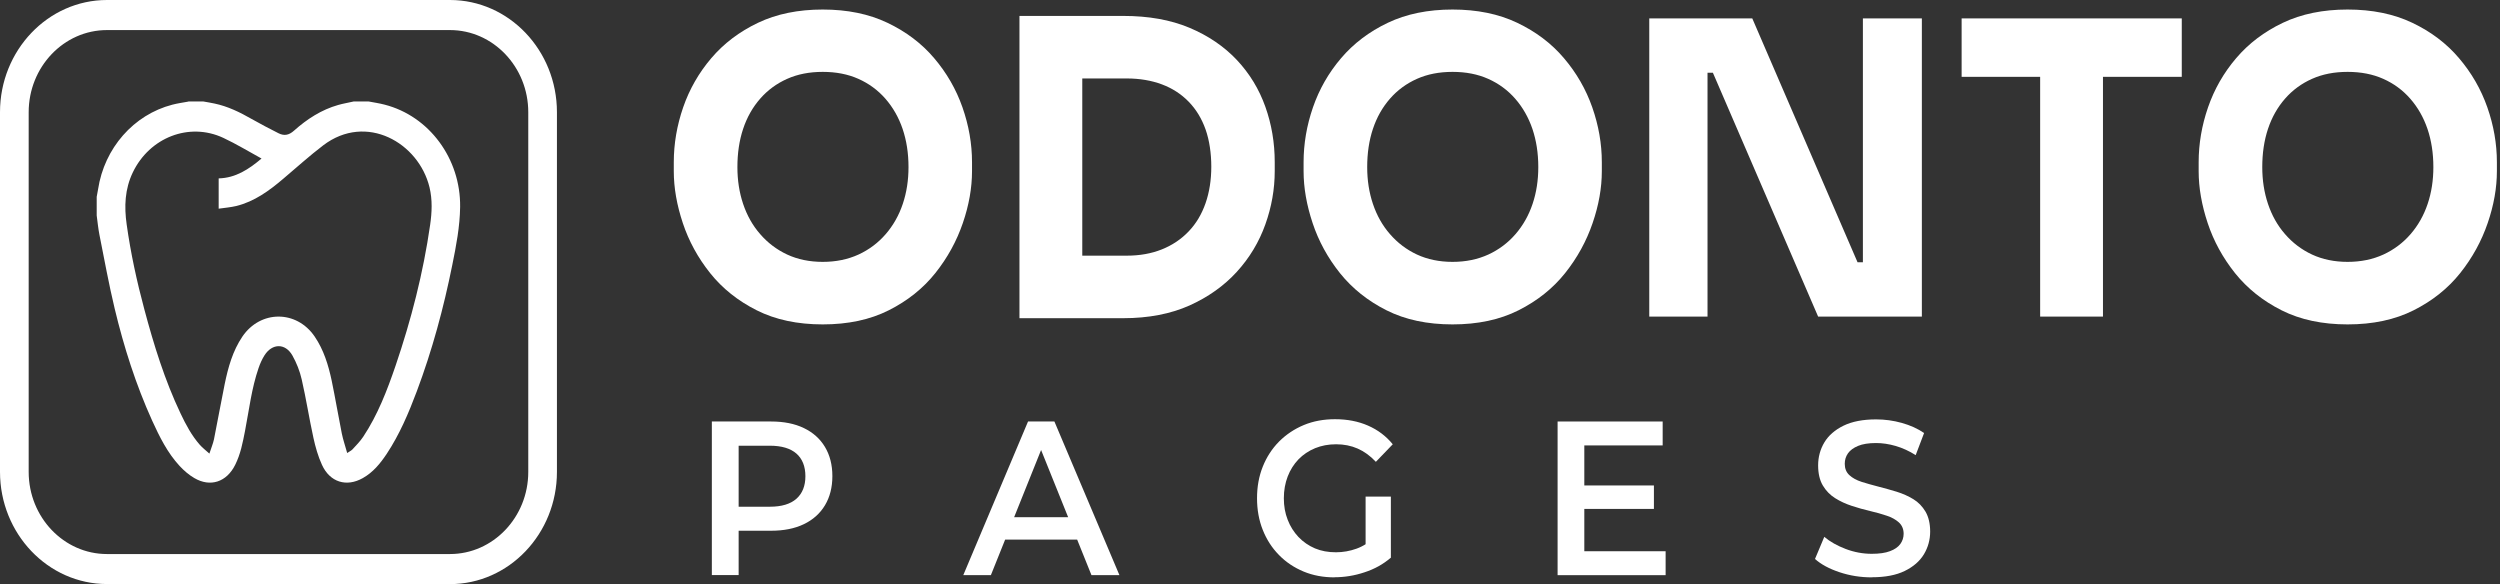 <svg xmlns="http://www.w3.org/2000/svg" width="214" height="50" viewBox="0 0 214 50" fill="none"><rect x="0" y="0" width="214" height="50" fill="#333333" stroke="none"/><path d="M16.124 8.686C16.549 8.686 16.973 8.686 17.403 8.686C17.72 8.743 18.042 8.793 18.353 8.861C19.487 9.098 20.518 9.599 21.522 10.174C22.285 10.607 23.064 11.013 23.843 11.407C24.315 11.644 24.724 11.582 25.164 11.188C26.281 10.19 27.522 9.39 28.951 8.985C29.386 8.861 29.837 8.788 30.277 8.686C30.702 8.686 31.126 8.686 31.556 8.686C32.012 8.776 32.474 8.838 32.92 8.957C36.744 9.937 39.44 13.587 39.387 17.716C39.365 19.401 39.048 21.046 38.715 22.685C37.974 26.369 36.997 29.98 35.681 33.489C34.982 35.354 34.204 37.184 33.108 38.841C32.555 39.674 31.931 40.435 31.056 40.925C29.66 41.714 28.242 41.285 27.559 39.787C27.226 39.06 27.001 38.266 26.829 37.477C26.464 35.816 26.206 34.131 25.825 32.475C25.663 31.765 25.384 31.056 25.03 30.43C24.423 29.36 23.3 29.377 22.639 30.419C22.43 30.752 22.264 31.123 22.135 31.501C21.533 33.241 21.323 35.083 20.974 36.886C20.781 37.883 20.588 38.88 20.131 39.793C19.401 41.263 18.004 41.73 16.629 40.919C16.167 40.649 15.743 40.283 15.372 39.883C14.336 38.762 13.659 37.399 13.025 36.007C11.629 32.926 10.603 29.704 9.813 26.403C9.314 24.318 8.932 22.206 8.513 20.105C8.406 19.558 8.352 19.001 8.277 18.443C8.277 17.913 8.277 17.378 8.277 16.849C8.315 16.635 8.363 16.415 8.395 16.201C8.932 12.68 11.435 9.824 14.749 8.962C15.2 8.844 15.657 8.782 16.113 8.698L16.124 8.686ZM29.719 38.779C29.923 38.638 30.068 38.576 30.17 38.469C30.492 38.12 30.831 37.776 31.094 37.382C32.334 35.511 33.14 33.416 33.865 31.292C35.197 27.377 36.228 23.372 36.819 19.254C36.975 18.178 37.023 17.108 36.766 16.032C35.836 12.213 31.352 9.644 27.672 12.438C26.496 13.334 25.39 14.336 24.256 15.294C23.048 16.325 21.78 17.249 20.233 17.632C19.739 17.75 19.229 17.79 18.718 17.863V15.271C20.174 15.232 21.302 14.489 22.387 13.57C21.275 12.962 20.222 12.32 19.116 11.802C16.199 10.438 12.81 11.762 11.371 14.753C10.683 16.184 10.624 17.677 10.844 19.22C11.188 21.676 11.714 24.093 12.354 26.476C13.17 29.529 14.099 32.537 15.453 35.388C15.909 36.351 16.409 37.286 17.107 38.08C17.333 38.334 17.607 38.542 17.924 38.829C18.079 38.345 18.235 37.984 18.316 37.607C18.633 36.035 18.912 34.447 19.234 32.875C19.529 31.444 19.916 30.047 20.743 28.819C22.29 26.532 25.384 26.527 26.936 28.808C27.71 29.946 28.107 31.241 28.392 32.582C28.703 34.081 28.956 35.596 29.257 37.1C29.369 37.652 29.558 38.187 29.724 38.796L29.719 38.779Z" fill="white"></path><path d="M38.517 49.994H9.158C4.109 49.994 0 45.685 0 40.39V9.605C0 4.309 4.109 0 9.158 0H38.517C43.566 0 47.674 4.309 47.674 9.605V40.395C47.674 45.691 43.566 50 38.517 50V49.994ZM9.158 2.574C5.462 2.574 2.455 5.729 2.455 9.605V40.395C2.455 44.271 5.462 47.426 9.158 47.426H38.517C42.212 47.426 45.22 44.271 45.22 40.395V9.605C45.22 5.729 42.212 2.574 38.517 2.574H9.158Z" fill="white"></path><path d="M70.425 27.769C68.261 27.769 66.38 27.369 64.774 26.561C63.167 25.753 61.837 24.692 60.789 23.379C59.741 22.065 58.961 20.637 58.449 19.095C57.936 17.552 57.676 16.076 57.676 14.656V13.889C57.676 12.306 57.944 10.739 58.479 9.188C59.015 7.638 59.818 6.234 60.888 4.978C61.959 3.721 63.29 2.709 64.888 1.95C66.479 1.192 68.33 0.816 70.425 0.816C72.521 0.816 74.372 1.192 75.963 1.95C77.553 2.709 78.892 3.713 79.963 4.978C81.033 6.234 81.844 7.638 82.387 9.188C82.93 10.739 83.205 12.306 83.205 13.889V14.656C83.205 16.076 82.945 17.561 82.418 19.095C81.89 20.637 81.11 22.065 80.062 23.379C79.014 24.692 77.683 25.753 76.077 26.561C74.471 27.369 72.59 27.769 70.425 27.769ZM70.425 22.416C71.565 22.416 72.582 22.204 73.492 21.788C74.395 21.371 75.175 20.784 75.817 20.041C76.46 19.299 76.949 18.434 77.278 17.454C77.607 16.475 77.768 15.431 77.768 14.305C77.768 13.113 77.599 12.028 77.263 11.033C76.926 10.045 76.429 9.18 75.787 8.446C75.144 7.711 74.372 7.148 73.477 6.749C72.582 6.349 71.565 6.153 70.425 6.153C69.286 6.153 68.276 6.349 67.382 6.749C66.487 7.148 65.714 7.711 65.072 8.446C64.429 9.18 63.94 10.045 63.611 11.033C63.282 12.02 63.122 13.113 63.122 14.305C63.122 15.423 63.282 16.475 63.611 17.454C63.94 18.434 64.422 19.299 65.072 20.041C65.714 20.784 66.487 21.371 67.382 21.788C68.276 22.204 69.294 22.416 70.425 22.416Z" fill="white"></path><path d="M87.266 27.238V1.363H92.643V27.238H87.266ZM91.985 27.238V21.885H96.444C97.561 21.885 98.562 21.706 99.457 21.347C100.352 20.988 101.117 20.474 101.752 19.805C102.386 19.144 102.868 18.336 103.197 17.389C103.526 16.443 103.687 15.398 103.687 14.264C103.687 13.13 103.526 12.012 103.197 11.082C102.868 10.151 102.386 9.36 101.752 8.707C101.117 8.054 100.352 7.556 99.457 7.222C98.562 6.887 97.553 6.716 96.444 6.716H91.985V1.363H96.146C98.31 1.363 100.199 1.697 101.813 2.375C103.427 3.052 104.78 3.974 105.874 5.133C106.968 6.3 107.778 7.63 108.314 9.139C108.849 10.641 109.117 12.224 109.117 13.88V14.648C109.117 16.19 108.849 17.707 108.314 19.209C107.778 20.71 106.968 22.065 105.874 23.265C104.78 24.464 103.427 25.427 101.813 26.153C100.199 26.871 98.31 27.238 96.146 27.238H91.985Z" fill="white"></path><path d="M124.336 27.769C122.172 27.769 120.29 27.369 118.684 26.561C117.078 25.753 115.755 24.692 114.7 23.379C113.652 22.065 112.872 20.637 112.36 19.095C111.847 17.552 111.587 16.076 111.587 14.656V13.889C111.587 12.306 111.855 10.739 112.39 9.188C112.925 7.638 113.728 6.234 114.799 4.978C115.87 3.721 117.201 2.709 118.799 1.95C120.39 1.192 122.241 0.816 124.336 0.816C126.432 0.816 128.283 1.192 129.873 1.95C131.464 2.709 132.803 3.713 133.873 4.978C134.944 6.234 135.755 7.638 136.298 9.188C136.841 10.739 137.116 12.306 137.116 13.889V14.656C137.116 16.076 136.856 17.561 136.328 19.095C135.801 20.637 135.021 22.065 133.973 23.379C132.925 24.692 131.594 25.753 129.988 26.561C128.382 27.369 126.501 27.769 124.336 27.769ZM124.336 22.416C125.476 22.416 126.493 22.204 127.403 21.788C128.306 21.371 129.086 20.784 129.728 20.041C130.371 19.299 130.86 18.434 131.189 17.454C131.518 16.475 131.678 15.431 131.678 14.305C131.678 13.113 131.51 12.028 131.174 11.033C130.837 10.045 130.34 9.18 129.698 8.446C129.055 7.711 128.283 7.148 127.388 6.749C126.493 6.349 125.476 6.153 124.336 6.153C123.197 6.153 122.187 6.349 121.292 6.749C120.398 7.148 119.625 7.711 118.983 8.446C118.34 9.18 117.851 10.045 117.522 11.033C117.193 12.02 117.032 13.113 117.032 14.305C117.032 15.423 117.193 16.475 117.522 17.454C117.851 18.434 118.333 19.299 118.983 20.041C119.625 20.784 120.398 21.371 121.292 21.788C122.187 22.204 123.204 22.416 124.336 22.416Z" fill="white"></path><path d="M141.177 27.1V1.575H149.995L159.005 22.448H160.121L159.464 23.077V1.575H164.511V27.1H155.632L146.623 6.226H145.506L146.164 5.598V27.1H141.177Z" fill="white"></path><path d="M167.915 6.577V1.575H186.759V6.577H167.915ZM174.637 27.1V5.875H180.014V27.1H174.637Z" fill="white"></path><path d="M200.954 27.769C198.79 27.769 196.908 27.369 195.302 26.561C193.696 25.753 192.373 24.692 191.318 23.379C190.27 22.065 189.49 20.637 188.977 19.095C188.465 17.552 188.205 16.076 188.205 14.656V13.889C188.205 12.306 188.472 10.739 189.008 9.188C189.543 7.638 190.346 6.234 191.417 4.978C192.488 3.721 193.818 2.709 195.417 1.95C197.008 1.192 198.858 0.816 200.954 0.816C203.05 0.816 204.9 1.192 206.491 1.95C208.082 2.709 209.42 3.713 210.491 4.978C211.562 6.234 212.373 7.638 212.916 9.188C213.459 10.739 213.734 12.306 213.734 13.889V14.656C213.734 16.076 213.474 17.561 212.946 19.095C212.418 20.637 211.638 22.065 210.591 23.379C209.543 24.692 208.212 25.753 206.606 26.561C205 27.369 203.118 27.769 200.954 27.769ZM200.954 22.416C202.094 22.416 203.111 22.204 204.021 21.788C204.923 21.371 205.703 20.784 206.346 20.041C206.988 19.299 207.478 18.434 207.807 17.454C208.136 16.475 208.296 15.431 208.296 14.305C208.296 13.113 208.128 12.028 207.791 11.033C207.455 10.045 206.958 9.18 206.315 8.446C205.673 7.711 204.9 7.148 204.006 6.749C203.111 6.349 202.094 6.153 200.954 6.153C199.814 6.153 198.805 6.349 197.91 6.749C197.015 7.148 196.243 7.711 195.6 8.446C194.958 9.18 194.469 10.045 194.14 11.033C193.811 12.02 193.65 13.113 193.65 14.305C193.65 15.423 193.811 16.475 194.14 17.454C194.469 18.434 194.95 19.299 195.6 20.041C196.243 20.784 197.015 21.371 197.91 21.788C198.805 22.204 199.822 22.416 200.954 22.416Z" fill="white"></path><path d="M60.934 49.234V36.08H66.005C67.098 36.08 68.031 36.267 68.812 36.643C69.592 37.018 70.196 37.557 70.617 38.259C71.037 38.96 71.251 39.793 71.251 40.755C71.251 41.718 71.037 42.551 70.617 43.252C70.196 43.954 69.592 44.493 68.812 44.868C68.031 45.244 67.098 45.431 66.005 45.431H62.204L63.228 44.289V49.226H60.942L60.934 49.234ZM63.228 44.558L62.204 43.375H65.898C66.907 43.375 67.664 43.146 68.177 42.69C68.689 42.233 68.942 41.588 68.942 40.764C68.942 39.94 68.689 39.279 68.177 38.83C67.664 38.381 66.907 38.153 65.898 38.153H62.204L63.228 36.953V44.558Z" fill="white"></path><path d="M82.456 49.234L88 36.08H90.257L95.824 49.234H93.43L88.658 37.377H89.576L84.819 49.234H82.456ZM85.002 46.19L85.622 44.273H92.276L92.895 46.19H85.002Z" fill="white"></path><path d="M114.233 49.422C113.269 49.422 112.39 49.258 111.587 48.924C110.784 48.589 110.08 48.124 109.484 47.512C108.887 46.908 108.421 46.19 108.092 45.358C107.763 44.534 107.602 43.628 107.602 42.649C107.602 41.669 107.763 40.772 108.092 39.948C108.421 39.123 108.887 38.405 109.491 37.793C110.096 37.19 110.807 36.716 111.61 36.382C112.42 36.047 113.308 35.884 114.271 35.884C115.319 35.884 116.26 36.063 117.101 36.431C117.942 36.798 118.646 37.328 119.22 38.03L117.774 39.532C117.292 39.017 116.772 38.642 116.214 38.397C115.656 38.153 115.044 38.03 114.371 38.03C113.698 38.03 113.124 38.144 112.573 38.365C112.023 38.593 111.549 38.911 111.151 39.319C110.753 39.736 110.447 40.217 110.226 40.788C110.011 41.351 109.897 41.971 109.897 42.649C109.897 43.326 110.004 43.93 110.226 44.493C110.44 45.056 110.753 45.545 111.151 45.97C111.549 46.386 112.023 46.712 112.558 46.941C113.101 47.169 113.698 47.275 114.355 47.275C114.967 47.275 115.556 47.169 116.122 46.965C116.688 46.761 117.231 46.41 117.751 45.921L119.051 47.74C118.409 48.295 117.659 48.712 116.803 48.989C115.954 49.275 115.09 49.413 114.225 49.413L114.233 49.422ZM116.895 47.431V42.51H119.059V47.749L116.895 47.431Z" fill="white"></path><path d="M142.577 47.186V49.234H133.33V36.08H142.324V38.128H135.617V47.186H142.577ZM135.449 41.555H141.575V43.563H135.449V41.555Z" fill="white"></path><path d="M160.221 49.422C159.257 49.422 158.339 49.275 157.46 48.981C156.58 48.687 155.884 48.312 155.364 47.847L156.159 45.953C156.649 46.37 157.261 46.712 157.987 46.99C158.714 47.267 159.463 47.406 160.221 47.406C160.863 47.406 161.391 47.333 161.788 47.178C162.186 47.031 162.477 46.827 162.668 46.566C162.851 46.312 162.951 46.019 162.951 45.692C162.951 45.292 162.813 44.966 162.546 44.721C162.278 44.477 161.926 44.281 161.498 44.142C161.069 43.995 160.595 43.864 160.075 43.742C159.555 43.62 159.027 43.473 158.507 43.301C157.987 43.13 157.513 42.91 157.085 42.641C156.657 42.371 156.305 42.012 156.037 41.563C155.769 41.115 155.632 40.535 155.632 39.834C155.632 39.132 155.808 38.463 156.167 37.867C156.527 37.271 157.07 36.798 157.804 36.439C158.538 36.08 159.471 35.9 160.595 35.9C161.337 35.9 162.071 35.998 162.798 36.202C163.524 36.406 164.159 36.692 164.702 37.067L163.983 38.96C163.433 38.609 162.859 38.348 162.278 38.177C161.689 38.006 161.131 37.924 160.588 37.924C159.953 37.924 159.44 38.006 159.05 38.169C158.66 38.332 158.37 38.544 158.186 38.805C158.003 39.066 157.911 39.368 157.911 39.703C157.911 40.103 158.041 40.429 158.309 40.674C158.576 40.919 158.92 41.106 159.349 41.245C159.777 41.384 160.259 41.514 160.786 41.653C161.314 41.792 161.842 41.931 162.362 42.094C162.882 42.257 163.356 42.469 163.785 42.73C164.213 42.991 164.557 43.35 164.825 43.799C165.085 44.248 165.222 44.819 165.222 45.505C165.222 46.19 165.046 46.851 164.687 47.447C164.328 48.042 163.777 48.516 163.043 48.875C162.308 49.234 161.368 49.413 160.243 49.413L160.221 49.422Z" fill="white"></path></svg>